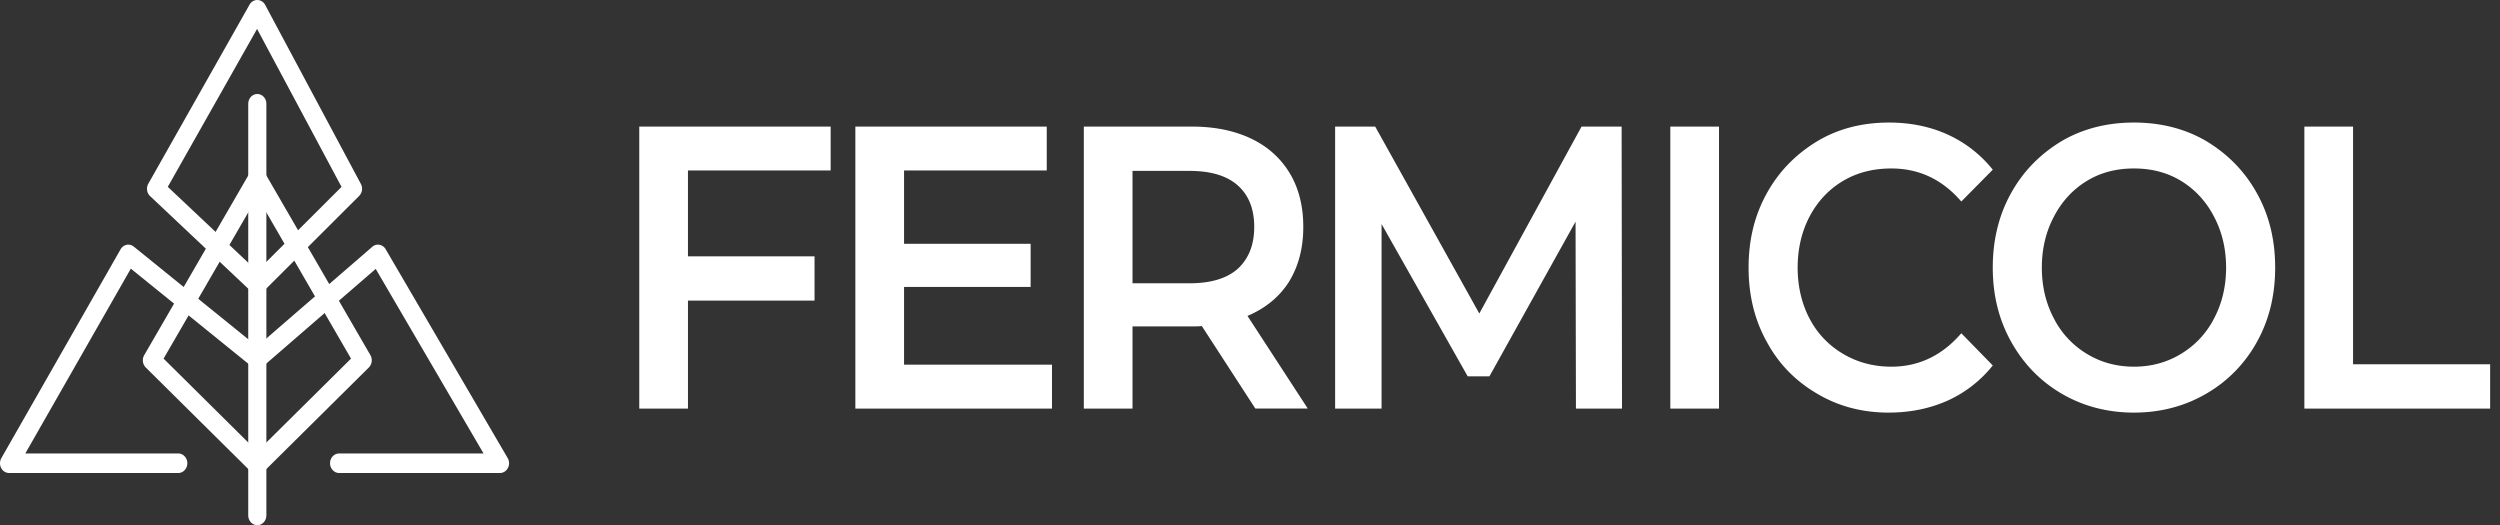 <svg xmlns="http://www.w3.org/2000/svg" fill="none" viewBox="0 0 238 50"><rect x="0" y="0" width="238" height="50" fill="#333333" stroke="none"/><defs/><path fill="#fff" d="M30.455 28.3l.541.935.798-.69-.541-.935-.798.69zm-12.057.239l-.815-.66-.54.931.815.66.54-.931z"/><path fill="#fff" d="M48.03 43.81L36.41 23.928a.532.532 0 00-.148-.164.48.48 0 00-.6.03l-4.41 3.816.54.935 4.062-3.515 10.824 18.524H32.285c-.281 0-.508.245-.508.546 0 .302.227.547.508.547h15.314c.09 0 .18-.026.258-.076a.531.531 0 00.187-.206.581.581 0 00-.015-.555"/><path fill="#fff" d="M47.599 45.03H32.285c-.477 0-.864-.417-.864-.93 0-.512.387-.929.864-.929h13.75L35.767 25.598l-4.062 3.516-.92-1.59 4.656-4.029a.817.817 0 01.685-.192.864.864 0 01.588.422L48.33 43.606a.98.98 0 01.025.944.902.902 0 01-.317.35.818.818 0 01-.439.13M12.523 23.782a.48.48 0 00-.594-.013.532.532 0 00-.145.164L.431 43.814a.577.577 0 00-.01.553.53.53 0 00.186.205c.078.049.166.075.257.075H16.97c.28 0 .508-.245.508-.547 0-.302-.228-.546-.508-.546H1.772l10.586-18.537 4.685 3.793.54-.931-5.06-4.097z"/><path fill="#fff" d="M16.97 45.03H.864a.857.857 0 01-.754-.476.99.99 0 01.018-.94L11.48 23.733a.869.869 0 01.575-.427.807.807 0 01.357.008c.117.03.227.085.324.162l5.32 4.308-.917 1.583-4.684-3.792L2.408 43.171H16.97c.476 0 .864.417.864.93 0 .512-.388.929-.864.929M15.514 17.862l8.969-15.86 8.48 15.864-4.661 4.65.547.945 5.101-5.09a.577.577 0 00.095-.673L24.935.656a.53.53 0 00-.183-.198.482.482 0 00-.25-.075.494.494 0 00-.44.262l-9.639 17.041a.576.576 0 00.1.695l5.536 5.221.545-.94-5.09-4.8z"/><path fill="#fff" d="M20.14 24.187l-5.852-5.518a.948.948 0 01-.284-.558.985.985 0 01.116-.623L23.757.445A.842.842 0 0124.501 0a.862.862 0 01.743.466l9.11 17.041a.976.976 0 01-.162 1.145l-5.417 5.404-.93-1.606 4.669-4.658-8.04-15.038-8.5 15.033 5.092 4.802-.926 1.599z"/><path fill="#fff" d="M27.543 23.273l.548.945.758-.757-.547-.945-.759.757zm-6.165.12l-.774-.73-.545.94.775.73.544-.94zM18.398 28.539l-.54.931 6.332 5.126a.48.48 0 00.624-.01l6.182-5.351-.541-.935-5.97 5.167-6.087-4.928z"/><path fill="#fff" d="M18.333 29.375l6.07 4.916a.145.145 0 00.188-.004l5.936-5.138-.162-.28-5.873 5.083-5.998-4.856-.161.28zm6.163 5.714a.824.824 0 01-.52-.187l-6.592-5.337.917-1.583 6.177 5 6.066-5.25.92 1.588-6.427 5.563a.825.825 0 01-.541.206"/><path fill="#fff" d="M24.495 49.617c-.28 0-.508-.244-.508-.546V9.876c0-.302.228-.547.508-.547s.508.245.508.547V49.07c0 .302-.227.546-.508.546z"/><path fill="#fff" d="M24.495 50c-.476 0-.863-.417-.863-.93V9.877c0-.513.387-.93.863-.93.477 0 .864.417.864.93V49.07c0 .512-.387.929-.864.929z"/><path fill="#fff" d="M15.115 34.206l9.38 9.293 9.38-9.293-9.38-16.196-9.38 16.196zm9.38 10.583a.487.487 0 01-.344-.145l-10.034-9.94a.577.577 0 01-.087-.691l10.034-17.326a.527.527 0 01.185-.189.48.48 0 01.493 0c.075.046.139.11.185.19L34.96 34.012a.577.577 0 01-.087.69L24.84 44.645a.488.488 0 01-.345.145"/><path fill="#fff" d="M15.573 34.14l8.922 8.84 8.922-8.84-8.922-15.406-8.922 15.406zm8.922 9.88l-9.837-9.747 9.837-16.987 9.838 16.987-9.838 9.747zm.13-27.13a.158.158 0 00-.056-.057.145.145 0 00-.203.057L14.332 34.215a.173.173 0 00.027.207l10.033 9.941c.057.056.15.056.206 0l10.034-9.94a.174.174 0 00.026-.207L24.625 16.89zm-.13 28.282a.83.83 0 01-.585-.246l-10.033-9.94a.981.981 0 01-.148-1.175l10.034-17.326a.845.845 0 01.732-.438c.3 0 .575.164.734.438l10.033 17.326a.981.981 0 01-.148 1.174l-10.033 9.941a.829.829 0 01-.586.246z"/><path fill="#fff" d="M24.486 26.323l-3.108-2.93-.544.94 3.326 3.137a.487.487 0 00.336.136.488.488 0 00.345-.146l3.25-3.242-.548-.945-3.057 3.05z"/><path fill="#fff" d="M21.295 24.26l3.1 2.922c.088.084.157.044.204-.003l3.034-3.027-.164-.284-2.977 2.97-3.034-2.86-.163.281zm3.2 3.728a.829.829 0 01-.57-.23l-3.553-3.352.926-1.598 3.18 3 3.14-3.131.93 1.607-3.465 3.456a.83.83 0 01-.588.248M65.493 16.23v8.17h12.051v4.218h-12.05v10.279h-4.636V12.05h18.22v4.18H65.492zm34.656 18.486v4.18H81.43V12.05h18.22v4.18H86.066v6.98h12.05v4.104h-12.05v7.402h14.083zm19.36 4.18l-5.098-7.861c-.214.038-.535.038-.963.038h-5.633v7.824h-4.635V12.05h10.268c2.175 0 4.065.384 5.669 1.15 1.605.768 2.817 1.88 3.672 3.299.856 1.419 1.284 3.145 1.284 5.1 0 2.034-.464 3.76-1.355 5.217-.927 1.457-2.246 2.531-3.957 3.26l5.74 8.82h-4.992zm-.107-17.296c0-1.726-.534-3.03-1.568-3.95-1.034-.92-2.568-1.381-4.6-1.381h-5.419v10.7h5.419c2.032 0 3.566-.46 4.6-1.38 1.034-.96 1.568-2.263 1.568-3.99zm30.627 17.297l-.036-17.796-8.2 14.727h-2.068l-8.2-14.497v17.566h-4.422V12.05h3.815l9.912 17.796 9.734-17.796h3.815l.036 26.847h-4.386zm8.985-26.847h4.635v26.847h-4.635V12.05zM179.8 39.28c-2.531 0-4.813-.613-6.81-1.802-2.032-1.19-3.636-2.8-4.777-4.91-1.177-2.109-1.747-4.448-1.747-7.095 0-2.646.57-4.985 1.747-7.095 1.176-2.11 2.781-3.72 4.813-4.947 1.997-1.19 4.279-1.764 6.81-1.764 2.032 0 3.922.383 5.598 1.15a11.678 11.678 0 014.278 3.337l-2.995 3.03c-1.818-2.11-4.029-3.145-6.667-3.145-1.711 0-3.245.383-4.599 1.189-1.355.805-2.425 1.956-3.174 3.375-.748 1.419-1.141 3.068-1.141 4.87 0 1.803.393 3.452 1.141 4.871a8.363 8.363 0 003.174 3.337c1.354.805 2.888 1.227 4.599 1.227 2.638 0 4.849-1.074 6.667-3.183l2.995 3.068a11.677 11.677 0 01-4.278 3.337c-1.712.767-3.601 1.15-5.634 1.15z"/><path fill="#fff" d="M203.154 39.28c-2.532 0-4.849-.613-6.882-1.802-2.032-1.19-3.636-2.839-4.813-4.948-1.176-2.11-1.747-4.449-1.747-7.057 0-2.608.571-4.985 1.747-7.095 1.177-2.11 2.781-3.72 4.813-4.947 2.033-1.19 4.35-1.764 6.882-1.764 2.531 0 4.849.575 6.881 1.764 2.032 1.227 3.637 2.838 4.813 4.947 1.177 2.11 1.747 4.45 1.747 7.095 0 2.647-.57 4.986-1.747 7.096a12.782 12.782 0 01-4.813 4.909c-2.032 1.188-4.35 1.802-6.881 1.802zm0-4.372c1.675 0 3.173-.422 4.492-1.227a8.378 8.378 0 003.138-3.375c.748-1.42 1.141-3.03 1.141-4.833 0-1.802-.393-3.413-1.141-4.832-.749-1.457-1.819-2.608-3.138-3.413-1.319-.806-2.817-1.19-4.492-1.19-1.676 0-3.174.384-4.493 1.19-1.319.805-2.389 1.956-3.137 3.413-.749 1.42-1.141 3.03-1.141 4.832 0 1.803.392 3.414 1.141 4.833a8.369 8.369 0 003.137 3.375c1.319.805 2.817 1.227 4.493 1.227zm16.222-22.858h4.635v22.628h13.05v4.219h-17.685V12.05z"/></svg>